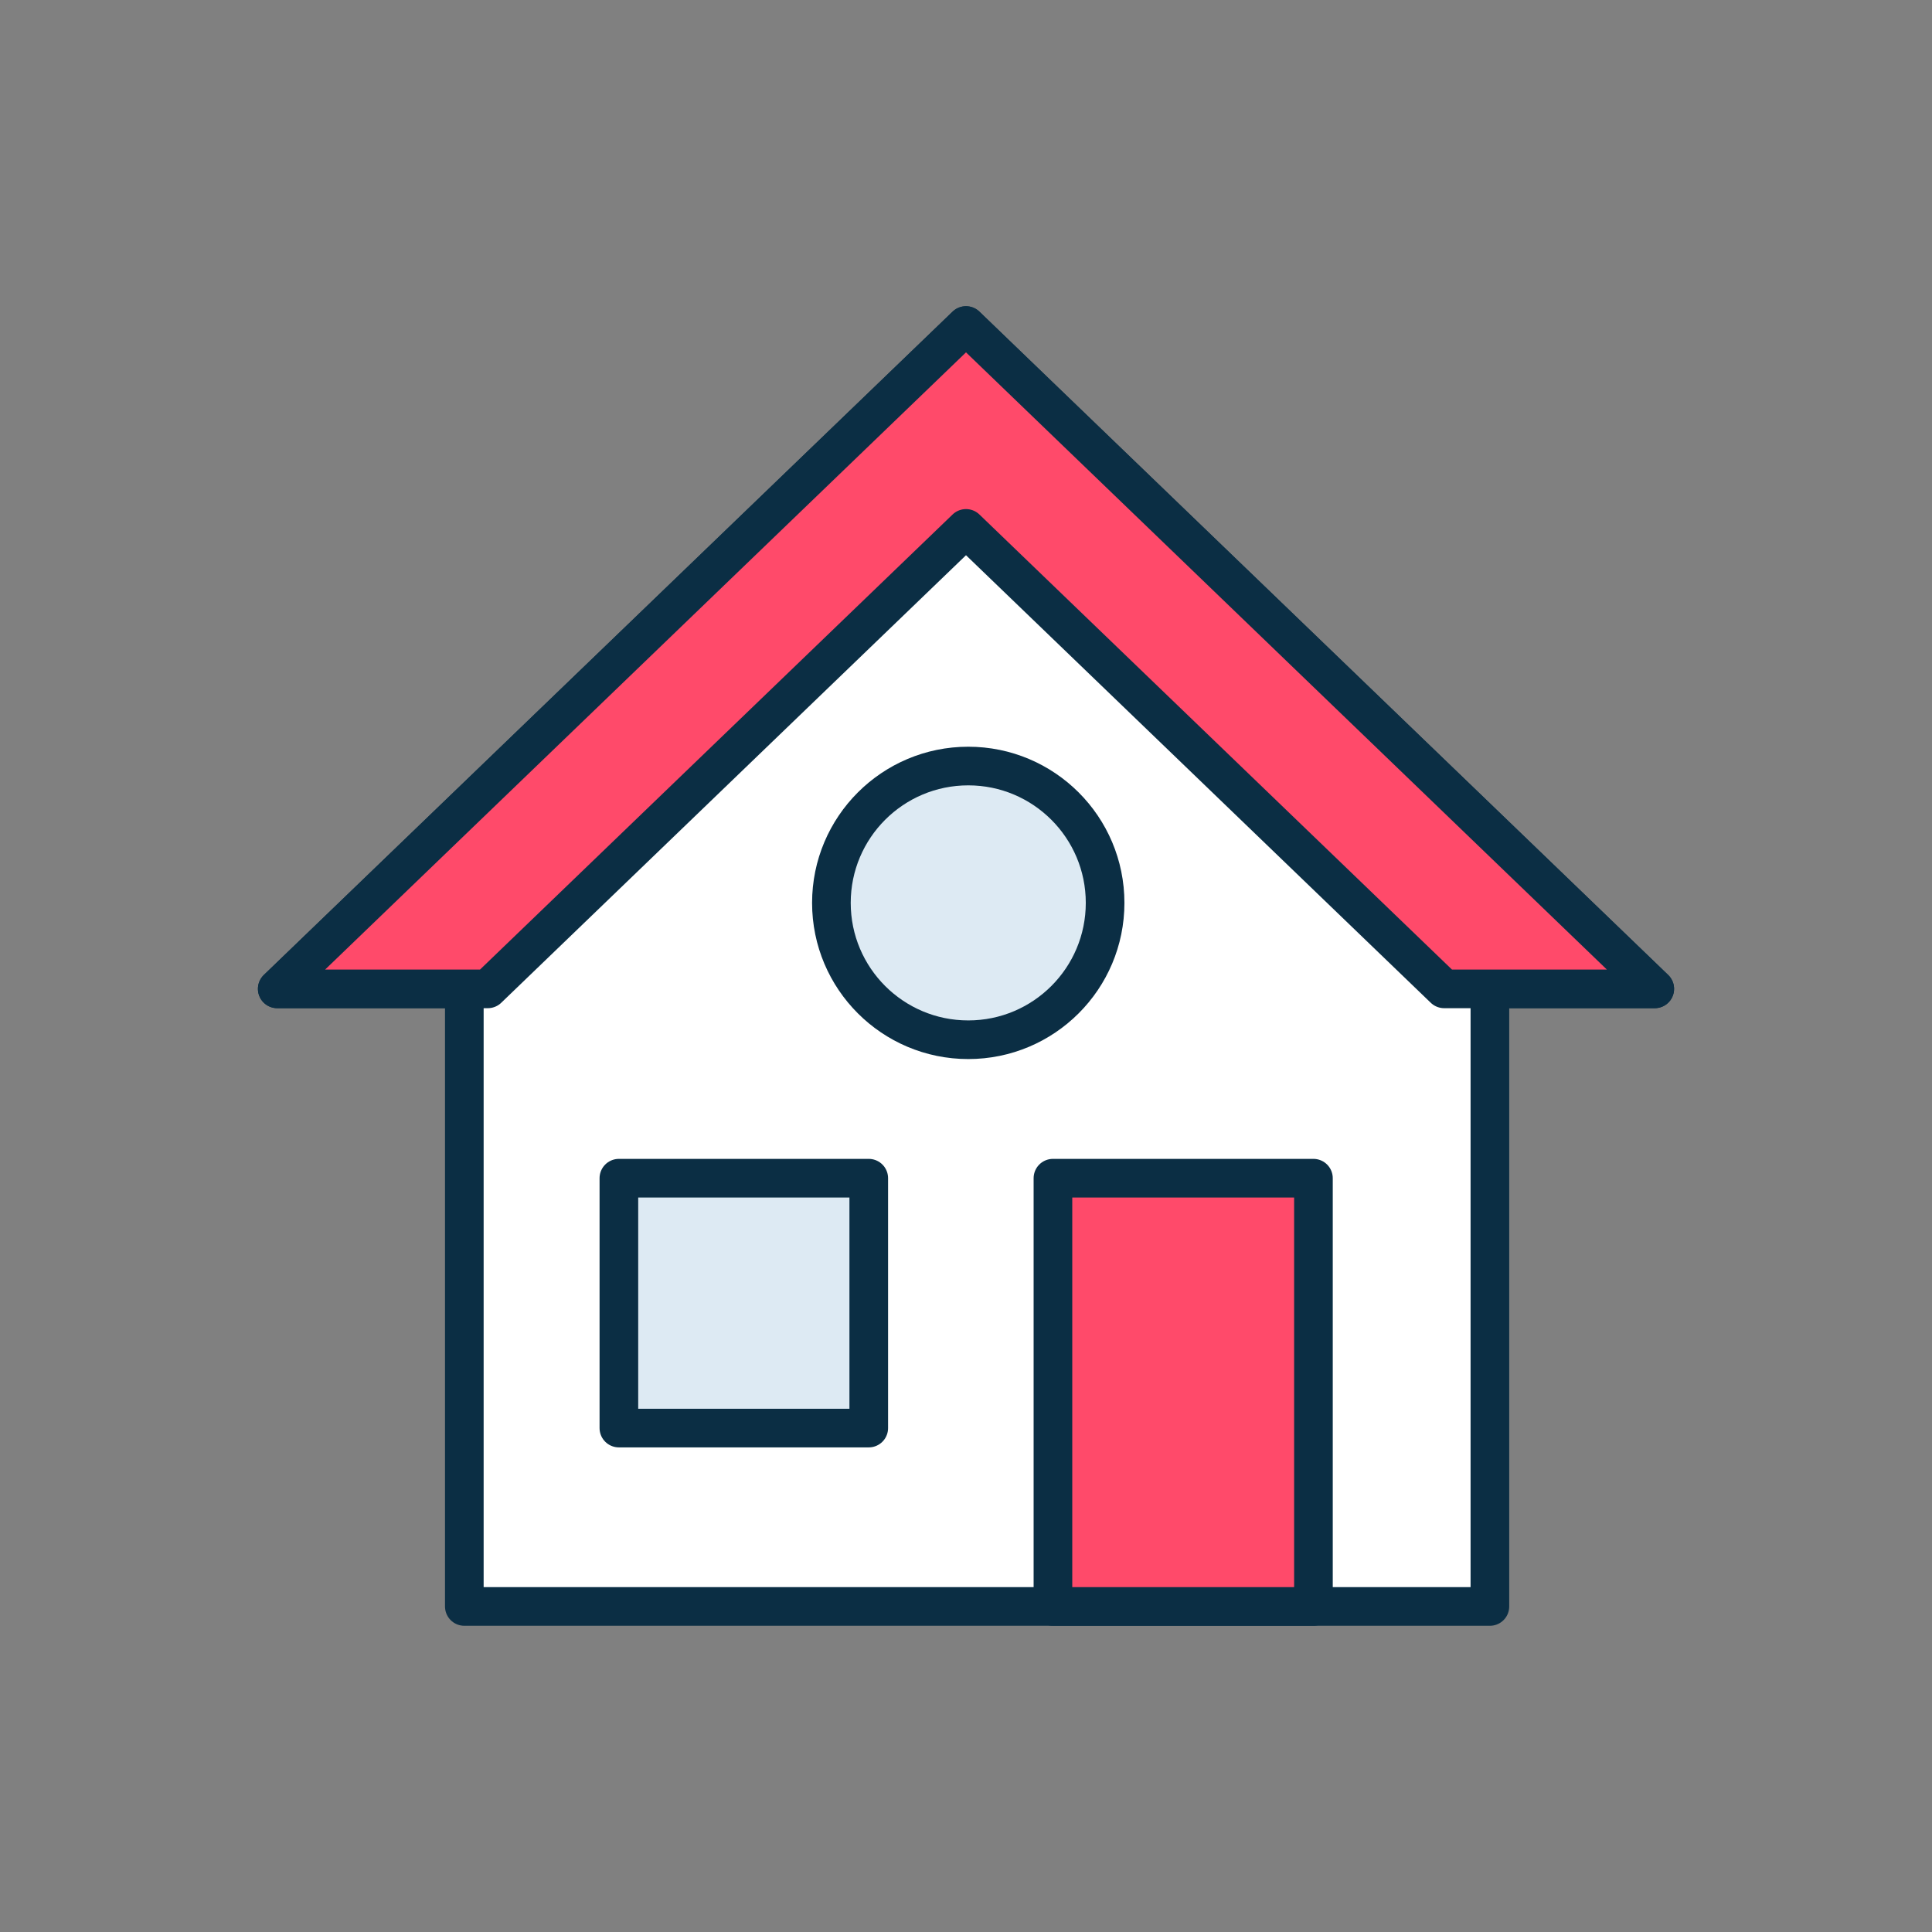 <?xml version="1.0" encoding="UTF-8"?> <svg xmlns="http://www.w3.org/2000/svg" id="Layer_1" data-name="Layer 1" viewBox="0 0 60 60"><rect x="0" y="0" width="60" height="60" fill="#808080" stroke="none"/><polygon points="51.39 30.71 30 10.11 8.61 30.71 14.42 30.71 14.42 49.89 46.27 49.89 46.27 30.71 51.39 30.71" fill="#fff" stroke="#0b2e44" stroke-linecap="round" stroke-linejoin="round" stroke-width="1.2"></polygon><polygon points="30 16.41 44.85 30.71 51.39 30.71 30 10.11 8.61 30.71 15.15 30.71 30 16.41" fill="#ff4a6a" stroke="#0b2e44" stroke-linecap="round" stroke-linejoin="round" stroke-width="1.2"></polygon><rect x="32.7" y="36.59" width="8.09" height="13.3" fill="#ff4a6a" stroke="#0b2e44" stroke-linecap="round" stroke-linejoin="round" stroke-width="1.2"></rect><rect x="19.22" y="36.59" width="7.76" height="7.76" fill="#ddeaf3" stroke="#0b2e44" stroke-linecap="round" stroke-linejoin="round" stroke-width="1.2"></rect><circle cx="30.07" cy="28.04" r="4.25" fill="#ddeaf3" stroke="#0b2e44" stroke-linecap="round" stroke-linejoin="round" stroke-width="1.2"></circle></svg> 